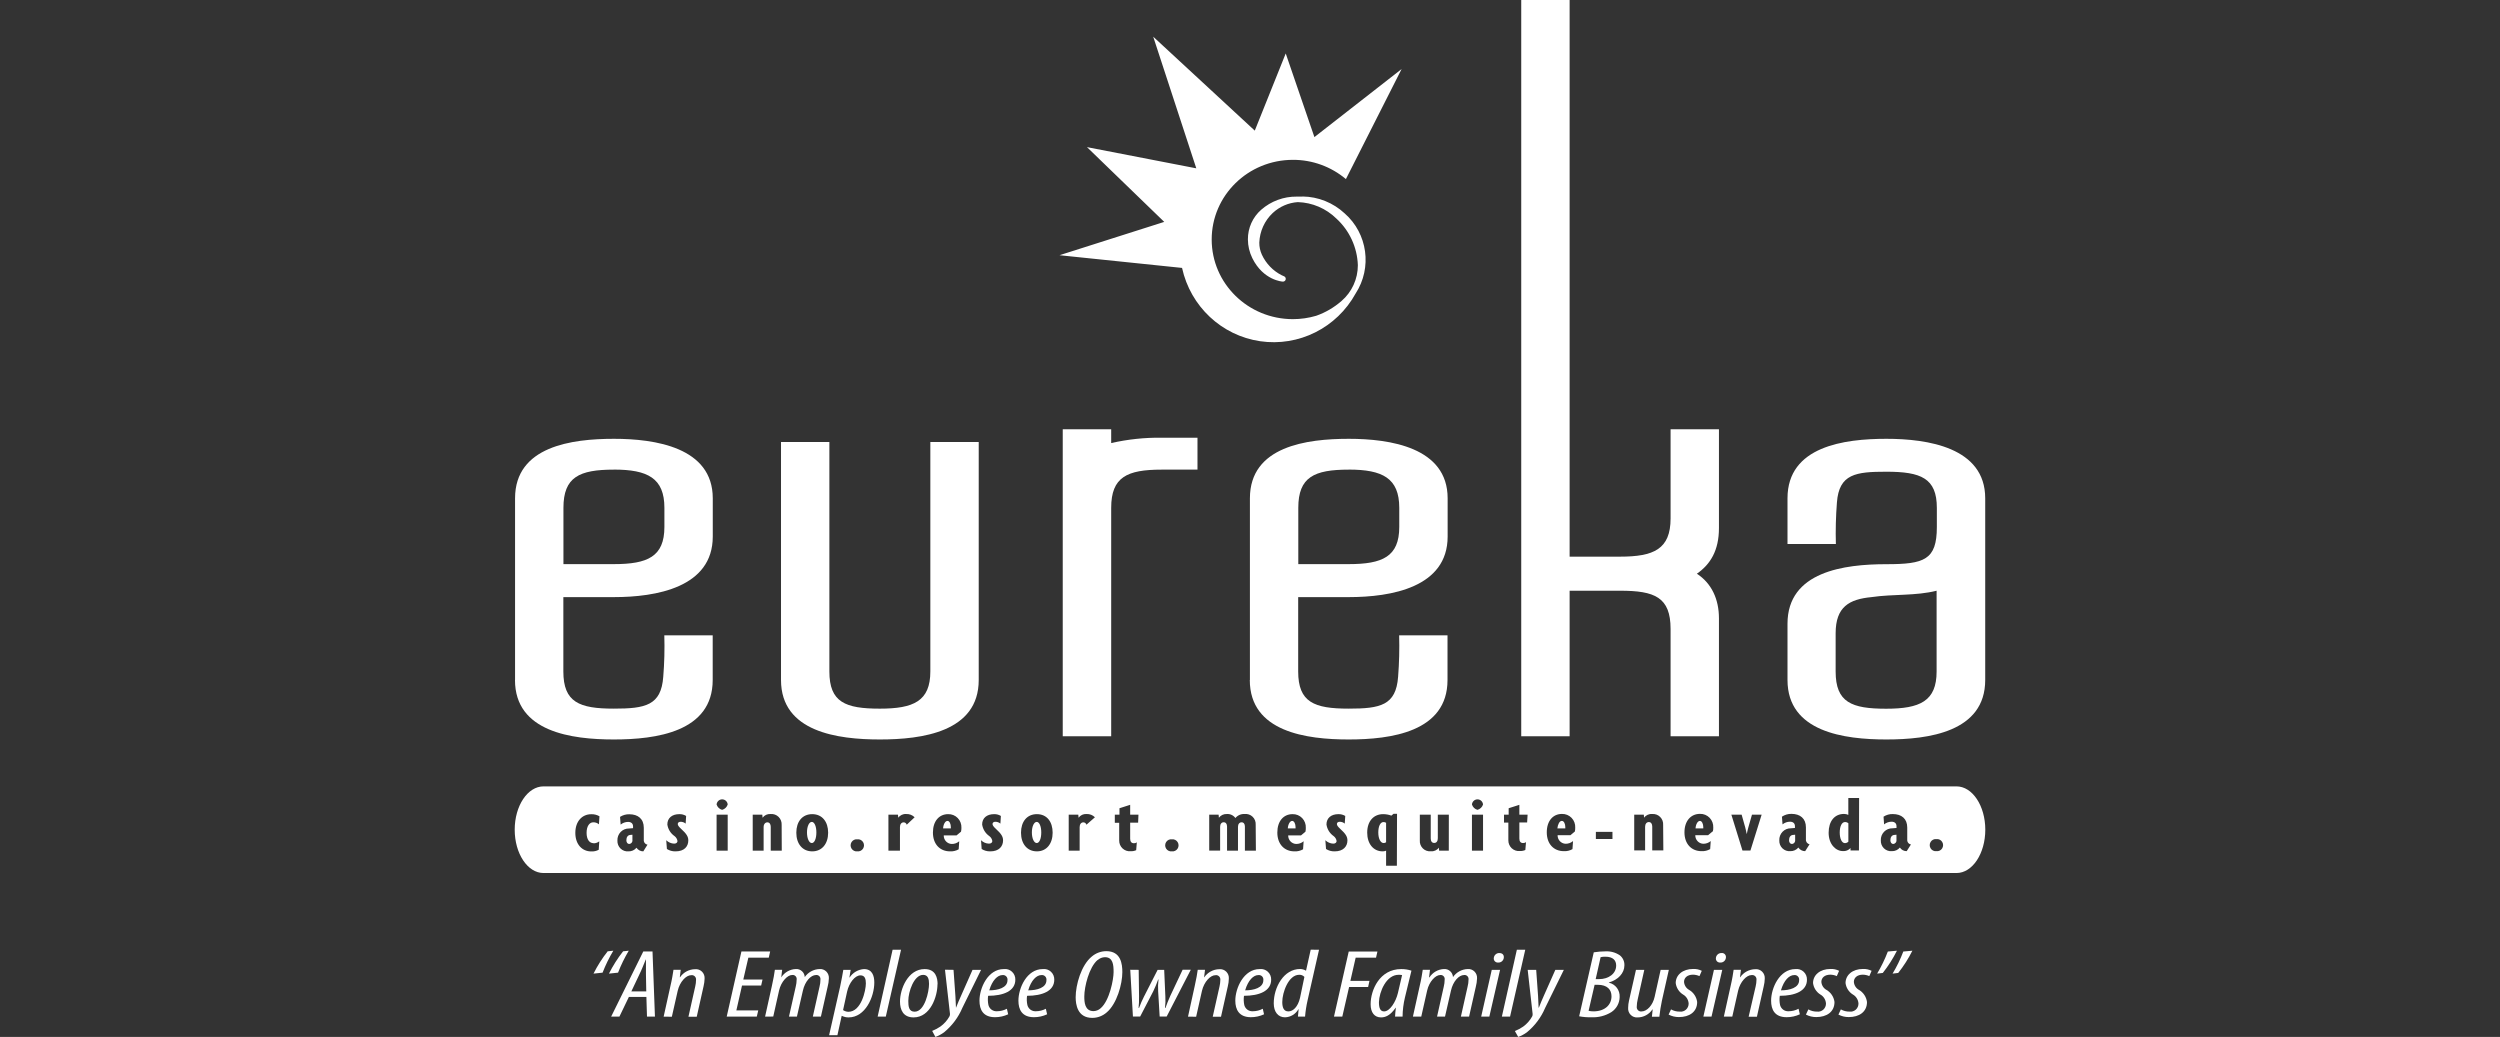 <svg width="176" height="73" viewBox="0 0 176 73" fill="none" xmlns="http://www.w3.org/2000/svg">
<rect x="0" y="0" width="176" height="73" fill="#333333" stroke="none"/>
<path d="M57.151 57.862C56.963 57.862 56.812 58.17 56.812 58.603C56.812 59.036 56.963 59.35 57.151 59.35C57.338 59.35 57.473 59.042 57.473 58.603C57.473 58.165 57.333 57.862 57.151 57.862Z" fill="white"/>
<path d="M66.706 57.791C66.544 57.791 66.412 58.029 66.393 58.32H66.939C66.942 58.29 66.942 58.26 66.939 58.23C66.939 58.003 66.847 57.791 66.701 57.791" fill="white"/>
<path d="M97.032 58.609C97.032 59.05 97.192 59.35 97.408 59.35C97.47 59.352 97.531 59.332 97.581 59.294V57.924C97.526 57.89 97.463 57.872 97.399 57.873C97.172 57.873 97.032 58.17 97.032 58.609Z" fill="white"/>
<path d="M72.986 57.862C72.798 57.862 72.644 58.17 72.644 58.603C72.644 59.036 72.798 59.35 72.986 59.35C73.173 59.35 73.305 59.042 73.305 58.603C73.305 58.165 73.165 57.862 72.986 57.862Z" fill="white"/>
<path d="M125.949 59.16C125.949 59.305 126.036 59.415 126.143 59.415C126.212 59.413 126.278 59.38 126.322 59.327C126.367 59.273 126.387 59.202 126.378 59.132V58.764L126.21 58.781C126.056 58.798 125.949 58.931 125.949 59.155" fill="white"/>
<path d="M90.974 57.791C90.812 57.791 90.68 58.029 90.661 58.32H91.207C91.211 58.29 91.211 58.26 91.207 58.23C91.207 58.003 91.112 57.791 90.966 57.791" fill="white"/>
<path d="M109.952 57.791C109.789 57.791 109.672 58.029 109.638 58.32H110.198C110.202 58.29 110.202 58.26 110.198 58.23C110.198 58.003 110.103 57.791 109.957 57.791" fill="white"/>
<path d="M119.679 57.791C119.516 57.791 119.384 58.029 119.365 58.32H119.911C119.915 58.29 119.915 58.26 119.911 58.23C119.911 58.003 119.816 57.791 119.67 57.791" fill="white"/>
<path d="M133.083 59.16C133.083 59.305 133.169 59.415 133.276 59.415C133.346 59.413 133.411 59.38 133.456 59.327C133.501 59.273 133.521 59.202 133.511 59.132V58.764L133.343 58.781C133.189 58.798 133.083 58.931 133.083 59.155" fill="white"/>
<path d="M44.096 59.16C44.096 59.305 44.183 59.415 44.29 59.415C44.359 59.413 44.424 59.38 44.469 59.326C44.513 59.272 44.533 59.202 44.522 59.132V58.764L44.357 58.781C44.203 58.798 44.096 58.931 44.096 59.155" fill="white"/>
<path d="M129.517 58.609C129.517 59.042 129.663 59.356 129.884 59.356C129.975 59.355 130.061 59.318 130.125 59.254V57.958C130.058 57.9 129.972 57.869 129.884 57.873C129.663 57.873 129.517 58.176 129.517 58.609Z" fill="white"/>
<path d="M136.323 59.922C136.161 59.941 136.003 59.864 135.917 59.725C135.83 59.586 135.83 59.409 135.917 59.27C136.003 59.13 136.161 59.054 136.323 59.073C136.485 59.054 136.643 59.13 136.729 59.27C136.816 59.409 136.816 59.586 136.729 59.725C136.643 59.864 136.485 59.941 136.323 59.922ZM134.231 59.922C134.039 59.925 133.858 59.829 133.752 59.667C133.614 59.834 133.407 59.928 133.192 59.922C132.984 59.941 132.779 59.868 132.629 59.722C132.479 59.576 132.399 59.371 132.41 59.16C132.4 58.935 132.483 58.716 132.639 58.555C132.796 58.394 133.011 58.306 133.234 58.312L133.514 58.289V58.167C133.514 57.966 133.388 57.848 133.161 57.848C132.971 57.849 132.788 57.916 132.64 58.037L132.601 57.494C132.795 57.367 133.023 57.303 133.253 57.31C133.87 57.31 134.27 57.638 134.27 58.261V59.109C134.255 59.274 134.369 59.423 134.531 59.449L134.231 59.922ZM130.87 59.873H130.276V59.701C130.14 59.855 129.94 59.935 129.736 59.916C129.243 59.916 128.736 59.443 128.736 58.626C128.736 57.808 129.156 57.301 129.817 57.301C129.922 57.3 130.027 57.322 130.122 57.367V56.181H130.881L130.87 59.873ZM127.084 59.922C126.891 59.925 126.71 59.829 126.605 59.667C126.466 59.833 126.26 59.927 126.045 59.922C125.837 59.941 125.631 59.868 125.481 59.722C125.331 59.576 125.252 59.371 125.263 59.16C125.253 58.936 125.336 58.717 125.491 58.556C125.647 58.395 125.861 58.307 126.084 58.312L126.364 58.289V58.167C126.364 57.966 126.238 57.848 126.011 57.848C125.821 57.849 125.637 57.916 125.49 58.037L125.448 57.494C125.647 57.36 125.881 57.291 126.12 57.296C126.733 57.296 127.137 57.624 127.137 58.247V59.095C127.121 59.259 127.234 59.407 127.394 59.435L127.084 59.922ZM123.23 59.879H122.67L121.888 57.352H122.611L122.863 58.247C122.897 58.385 122.939 58.552 122.964 58.699H122.978C123.006 58.547 123.041 58.395 123.084 58.247L123.339 57.352H124.02L123.23 59.879ZM120.564 58.535L120.25 58.798H119.348C119.34 59.12 119.59 59.389 119.908 59.401C120.101 59.404 120.288 59.337 120.435 59.211L120.396 59.777C120.211 59.883 120 59.933 119.788 59.922C119.074 59.922 118.586 59.409 118.586 58.597C118.586 57.785 119.043 57.296 119.679 57.296C119.933 57.288 120.179 57.389 120.356 57.572C120.534 57.756 120.627 58.007 120.614 58.264C120.617 58.353 120.607 58.443 120.586 58.529L120.564 58.535ZM117.099 59.868H116.318V58.19C116.318 57.998 116.231 57.873 116.077 57.873C115.923 57.873 115.816 58.003 115.816 58.207V59.868H115.049V57.352H115.724L115.744 57.568C115.873 57.388 116.085 57.289 116.304 57.307C116.514 57.286 116.722 57.361 116.872 57.51C117.023 57.659 117.101 57.867 117.085 58.08L117.099 59.868ZM113.517 59.064H112.349V58.563H113.517V59.064ZM110.873 58.535L110.56 58.798H109.655C109.647 59.12 109.897 59.389 110.215 59.401C110.408 59.404 110.595 59.337 110.742 59.211L110.702 59.777C110.518 59.884 110.307 59.934 110.095 59.922C109.38 59.922 108.893 59.409 108.893 58.597C108.893 57.785 109.333 57.301 109.96 57.301C110.215 57.293 110.461 57.393 110.639 57.577C110.817 57.761 110.91 58.012 110.896 58.269C110.898 58.358 110.889 58.448 110.87 58.535H110.873ZM107.51 57.901H106.963V59.033C106.963 59.237 107.05 59.35 107.224 59.35C107.298 59.354 107.371 59.332 107.431 59.288L107.384 59.84C107.259 59.894 107.124 59.919 106.989 59.913C106.78 59.931 106.574 59.858 106.421 59.714C106.269 59.569 106.184 59.366 106.188 59.155V57.913H105.882V57.352H106.21V56.9L106.963 56.659V57.352H107.543L107.51 57.901ZM104.012 57.013C103.828 56.962 103.682 56.82 103.625 56.637C103.642 56.431 103.812 56.274 104.016 56.274C104.219 56.274 104.389 56.431 104.406 56.637C104.348 56.822 104.199 56.965 104.012 57.013ZM104.406 59.888H103.625V57.352H104.406V59.888ZM101.995 59.888H101.314L101.295 59.675C101.165 59.854 100.953 59.95 100.735 59.93C100.525 59.951 100.317 59.877 100.167 59.728C100.017 59.578 99.939 59.37 99.956 59.158V57.352H100.724V59.028C100.724 59.22 100.81 59.344 100.97 59.344C101.13 59.344 101.222 59.217 101.222 59.011V57.352H101.998L101.995 59.888ZM98.34 60.949H97.581V59.888C97.505 59.92 97.423 59.936 97.34 59.936C96.679 59.936 96.251 59.392 96.251 58.617C96.251 57.8 96.713 57.316 97.371 57.316C97.57 57.316 97.767 57.351 97.954 57.42L98.105 57.293H98.351L98.34 60.949ZM93.946 59.936C93.736 59.94 93.529 59.882 93.352 59.769L93.305 59.152C93.455 59.3 93.655 59.386 93.865 59.392C94.024 59.392 94.097 59.302 94.097 59.209C94.076 59.068 93.999 58.941 93.884 58.858C93.612 58.669 93.43 58.373 93.383 58.043C93.383 57.593 93.711 57.316 94.223 57.316C94.392 57.311 94.56 57.355 94.705 57.443L94.671 57.983C94.57 57.895 94.439 57.848 94.304 57.853C94.198 57.853 94.117 57.916 94.117 58.006C94.117 58.097 94.17 58.184 94.358 58.357C94.719 58.685 94.859 58.892 94.859 59.163C94.859 59.59 94.565 59.936 93.963 59.936H93.946ZM91.907 58.549L91.591 58.812H90.689C90.681 59.134 90.93 59.403 91.249 59.415C91.441 59.418 91.628 59.351 91.775 59.225L91.736 59.791C91.551 59.897 91.34 59.947 91.128 59.936C90.414 59.936 89.924 59.424 89.924 58.611C89.924 57.8 90.367 57.316 90.994 57.316C91.248 57.308 91.494 57.408 91.672 57.592C91.849 57.776 91.943 58.027 91.929 58.283C91.931 58.373 91.923 58.462 91.904 58.549H91.907ZM88.415 59.888H87.641V58.19C87.641 57.998 87.549 57.89 87.406 57.89C87.263 57.89 87.154 58.009 87.154 58.207V59.885H86.384V58.187C86.384 57.995 86.292 57.887 86.146 57.887C86 57.887 85.897 58.006 85.897 58.204V59.882H85.129V57.352H85.79L85.81 57.568C85.943 57.393 86.152 57.296 86.37 57.307C86.606 57.291 86.833 57.397 86.972 57.59C87.13 57.396 87.371 57.291 87.619 57.307C87.827 57.283 88.034 57.354 88.185 57.5C88.336 57.646 88.415 57.852 88.4 58.063L88.415 59.888ZM82.499 59.936C82.338 59.955 82.18 59.878 82.093 59.739C82.006 59.6 82.006 59.423 82.093 59.284C82.18 59.145 82.338 59.068 82.499 59.087C82.661 59.068 82.819 59.145 82.906 59.284C82.993 59.423 82.993 59.6 82.906 59.739C82.819 59.878 82.661 59.955 82.499 59.936ZM80.124 57.916H79.564V59.047C79.564 59.251 79.654 59.364 79.828 59.364C79.901 59.369 79.973 59.347 80.032 59.302L79.987 59.854C79.863 59.908 79.728 59.933 79.592 59.927C79.384 59.945 79.178 59.873 79.025 59.728C78.872 59.583 78.787 59.38 78.791 59.169V57.927H78.483V57.352H78.811V56.9L79.564 56.659V57.352H80.147L80.124 57.916ZM76.484 58.06C76.458 57.961 76.369 57.892 76.268 57.893C76.114 57.893 76.007 58.023 76.007 58.227V59.888H75.237V57.352H75.912L75.932 57.568C76.062 57.389 76.273 57.291 76.492 57.307C76.712 57.296 76.927 57.379 77.083 57.536L76.484 58.06ZM72.999 59.936C72.311 59.936 71.879 59.404 71.879 58.623C71.879 57.842 72.299 57.316 72.999 57.316C73.7 57.316 74.106 57.85 74.106 58.623C74.106 59.395 73.68 59.936 72.999 59.936ZM69.706 59.936C69.495 59.941 69.287 59.883 69.109 59.769L69.065 59.152C69.214 59.301 69.414 59.388 69.625 59.392C69.784 59.392 69.86 59.302 69.86 59.209C69.838 59.067 69.76 58.941 69.644 58.858C69.373 58.668 69.191 58.373 69.143 58.043C69.143 57.593 69.471 57.316 69.983 57.316C70.152 57.31 70.318 57.354 70.462 57.443L70.428 57.983C70.327 57.895 70.196 57.848 70.062 57.853C69.955 57.853 69.874 57.916 69.874 58.006C69.874 58.097 69.93 58.184 70.115 58.357C70.476 58.685 70.616 58.892 70.616 59.163C70.616 59.59 70.322 59.936 69.723 59.936H69.706ZM67.656 58.549L67.342 58.812H66.44C66.431 59.135 66.681 59.404 67.001 59.415C67.194 59.419 67.382 59.351 67.53 59.225L67.491 59.791C67.306 59.897 67.095 59.947 66.883 59.936C66.166 59.936 65.678 59.424 65.678 58.611C65.678 57.8 66.121 57.316 66.748 57.316C67.003 57.308 67.248 57.408 67.426 57.592C67.604 57.776 67.697 58.027 67.684 58.283C67.685 58.373 67.675 58.462 67.656 58.549ZM63.833 58.06C63.807 57.961 63.718 57.892 63.617 57.893C63.463 57.893 63.357 58.023 63.357 58.227V59.888H62.545V57.352H63.217L63.239 57.568C63.368 57.388 63.58 57.289 63.799 57.307C64.019 57.296 64.234 57.379 64.39 57.536L63.833 58.06ZM60.354 59.936C60.193 59.955 60.035 59.878 59.948 59.739C59.861 59.6 59.861 59.423 59.948 59.284C60.035 59.145 60.193 59.068 60.354 59.087C60.516 59.068 60.674 59.145 60.761 59.284C60.848 59.423 60.848 59.6 60.761 59.739C60.674 59.878 60.516 59.955 60.354 59.936ZM57.181 59.936C56.492 59.936 56.061 59.404 56.061 58.623C56.061 57.842 56.481 57.316 57.181 57.316C57.881 57.316 58.301 57.85 58.301 58.623C58.301 59.395 57.873 59.936 57.181 59.936ZM55.036 59.888H54.26V58.21C54.26 58.017 54.173 57.893 54.022 57.893C53.871 57.893 53.759 58.023 53.759 58.227V59.888H52.991V57.352H53.666L53.686 57.568C53.816 57.389 54.028 57.291 54.246 57.307C54.456 57.288 54.663 57.362 54.814 57.511C54.964 57.659 55.042 57.867 55.028 58.08L55.036 59.888ZM50.835 57.013C50.651 56.962 50.505 56.82 50.448 56.637C50.466 56.431 50.635 56.274 50.839 56.274C51.043 56.274 51.213 56.431 51.23 56.637C51.171 56.822 51.022 56.965 50.835 57.013ZM51.23 59.888H50.448V57.352H51.23V59.888ZM47.544 59.936C47.334 59.94 47.128 59.882 46.95 59.769L46.903 59.152C47.053 59.3 47.253 59.386 47.463 59.392C47.623 59.392 47.695 59.302 47.695 59.209C47.674 59.068 47.597 58.941 47.483 58.858C47.21 58.669 47.028 58.373 46.981 58.043C46.981 57.593 47.309 57.316 47.821 57.316C47.991 57.31 48.158 57.354 48.303 57.443L48.27 57.983C48.168 57.895 48.037 57.848 47.903 57.853C47.796 57.853 47.715 57.916 47.715 58.006C47.715 58.097 47.768 58.184 47.956 58.357C48.317 58.685 48.457 58.892 48.457 59.163C48.457 59.59 48.177 59.936 47.561 59.936H47.544ZM45.289 59.936C45.097 59.937 44.917 59.842 44.808 59.681C44.67 59.849 44.463 59.943 44.248 59.936C44.04 59.955 43.835 59.882 43.684 59.736C43.535 59.59 43.455 59.385 43.466 59.175C43.456 58.95 43.539 58.731 43.694 58.57C43.85 58.409 44.064 58.321 44.287 58.326L44.567 58.303V58.181C44.567 57.981 44.441 57.862 44.214 57.862C44.024 57.864 43.841 57.931 43.693 58.051L43.651 57.508C43.847 57.382 44.075 57.318 44.306 57.324C44.92 57.324 45.323 57.652 45.323 58.275V59.124C45.308 59.288 45.422 59.437 45.584 59.463L45.289 59.936ZM41.789 59.37C41.934 59.369 42.074 59.32 42.189 59.231L42.15 59.825C41.988 59.911 41.806 59.951 41.623 59.941C40.988 59.941 40.503 59.452 40.503 58.634C40.503 57.816 40.985 57.321 41.623 57.321C41.826 57.314 42.027 57.364 42.203 57.466L42.164 58.032C42.054 57.937 41.913 57.887 41.769 57.89C41.489 57.89 41.296 58.173 41.296 58.631C41.296 59.09 41.489 59.361 41.789 59.361V59.37ZM137.782 55.361H38.265C37.145 55.361 36.235 56.727 36.235 58.411C36.235 60.094 37.142 61.461 38.265 61.461H137.737C138.858 61.461 139.765 60.094 139.765 58.411C139.765 56.727 138.858 55.361 137.737 55.361H137.782Z" fill="white"/>
<path d="M43.22 33.062C40.778 33.062 39.666 33.585 39.666 35.753V39.714H43.22C45.589 39.714 46.774 39.19 46.774 37.097V35.75C46.774 33.656 45.589 33.059 43.22 33.059M36.26 47.868V35.079C36.26 31.415 40.26 30.892 43.22 30.892C46.107 30.892 50.179 31.489 50.179 35.079V37.773C50.179 41.363 46.18 42.037 43.22 42.037H39.66V47.271C39.66 49.441 40.78 49.888 43.214 49.888C45.435 49.888 46.547 49.665 46.693 47.645C46.772 46.675 46.797 45.701 46.768 44.728H50.174V47.871C50.174 51.535 46.175 52.059 43.214 52.059C40.254 52.059 36.255 51.535 36.255 47.871" fill="white"/>
<path d="M54.983 47.871V31.115H58.388V47.271C58.388 49.441 59.509 49.889 61.942 49.889C64.312 49.889 65.496 49.365 65.496 47.271V31.115H68.902V47.871C68.902 51.535 64.903 52.059 61.942 52.059C58.982 52.059 54.983 51.535 54.983 47.871Z" fill="white"/>
<path d="M78.228 35.753V51.835H74.817V30.218H78.228V31.192C79.394 30.926 80.587 30.799 81.782 30.815H84.303V33.062H81.782C79.34 33.062 78.228 33.585 78.228 35.753Z" fill="white"/>
<path d="M94.954 33.062C92.512 33.062 91.4 33.585 91.4 35.753V39.714H94.954C97.323 39.714 98.508 39.19 98.508 37.097V35.75C98.508 33.656 97.323 33.059 94.954 33.059M87.994 47.868V35.079C87.994 31.415 91.994 30.892 94.954 30.892C97.842 30.892 101.914 31.489 101.914 35.079V37.773C101.914 41.363 97.917 42.037 94.954 42.037H91.392V47.271C91.392 49.441 92.512 49.888 94.946 49.888C97.167 49.888 98.278 49.665 98.427 47.645C98.503 46.674 98.527 45.701 98.5 44.728H101.905V47.871C101.905 51.535 97.909 52.059 94.946 52.059C91.983 52.059 87.986 51.535 87.986 47.871" fill="white"/>
<path d="M117.609 44.281C117.609 42.037 116.489 41.587 114.055 41.587H110.501V51.835H107.095V0H110.501V39.188H114.055C116.424 39.188 117.609 38.664 117.609 36.497V30.218H121.014V37.173C121.014 38.743 120.424 39.719 119.46 40.39C120.496 41.063 121.014 42.184 121.014 43.531V51.835H117.609V44.281Z" fill="white"/>
<path d="M131.75 42.037C130.195 42.187 129.229 42.71 129.229 44.583V47.277C129.229 49.447 130.349 49.894 132.783 49.894C135.152 49.894 136.337 49.371 136.337 47.277V41.587C134.855 41.96 133.301 41.81 131.747 42.037M125.84 47.871V43.91C125.84 40.232 129.839 39.719 132.8 39.719C135.466 39.719 136.354 39.42 136.354 37.102V35.755C136.354 33.662 135.234 33.209 132.8 33.209C130.652 33.209 129.467 33.359 129.319 35.379C129.243 36.349 129.218 37.323 129.246 38.296H125.84V35.079C125.84 31.415 129.839 30.892 132.8 30.892C135.687 30.892 139.759 31.489 139.759 35.079V47.871C139.759 51.535 135.76 52.059 132.8 52.059C129.839 52.059 125.84 51.535 125.84 47.871Z" fill="white"/>
<path d="M91.686 13.841C91.574 13.841 91.464 13.841 91.352 13.841H91.288C90.371 13.831 89.481 14.161 88.787 14.767C88.189 15.291 87.847 16.052 87.852 16.852C87.853 17.31 87.96 17.761 88.162 18.171C88.935 19.744 90.288 19.829 90.319 19.826C90.414 19.828 90.497 19.761 90.514 19.666C90.532 19.572 90.479 19.479 90.389 19.447C90.336 19.428 90.285 19.405 90.235 19.379C89.62 19.068 89.126 18.557 88.835 17.927C88.713 17.661 88.652 17.371 88.655 17.078C88.686 16.286 89.025 15.537 89.599 14.996C90.083 14.544 90.706 14.273 91.364 14.229C92.381 14.258 93.35 14.671 94.08 15.386C95.003 16.229 95.549 17.413 95.593 18.669C95.594 19.639 95.173 20.561 94.442 21.19C93.918 21.648 93.314 22.001 92.66 22.231C92.128 22.388 91.576 22.468 91.022 22.468C87.863 22.468 85.303 19.959 85.303 16.86C85.303 13.762 87.863 11.253 91.022 11.253C92.384 11.248 93.705 11.728 94.752 12.608L98.673 4.861L92.534 9.651L90.515 3.763L88.336 9.196L81.186 2.583L84.219 11.85L76.523 10.358L81.962 15.621L74.588 17.967L83.216 18.861C83.809 21.568 85.998 23.623 88.714 24.022C91.429 24.421 94.107 23.082 95.439 20.658C96.612 18.849 96.282 16.442 94.666 15.024C93.855 14.269 92.796 13.845 91.694 13.833" fill="white"/>
<path d="M42.87 68.543C43.149 67.987 43.483 67.46 43.867 66.972L44.265 66.93C43.971 67.422 43.718 67.939 43.511 68.475L42.87 68.543ZM41.783 68.543C42.061 67.986 42.395 67.46 42.78 66.972L43.178 66.93C42.883 67.422 42.63 67.939 42.422 68.475L41.783 68.543Z" fill="white"/>
<path d="M45.497 69.794L45.475 68.605C45.475 68.286 45.475 67.898 45.475 67.55H45.461C45.315 67.903 45.161 68.305 45.007 68.611L44.447 69.794H45.497ZM44.273 70.184L43.606 71.571H43.024L45.287 66.984H45.937L46.108 71.571H45.548L45.506 70.184H44.273Z" fill="white"/>
<path d="M46.721 71.571L47.2 69.406C47.315 68.931 47.371 68.543 47.413 68.274H47.922L47.858 68.798H47.875C48.115 68.448 48.507 68.238 48.928 68.232C49.11 68.212 49.29 68.276 49.421 68.405C49.551 68.534 49.618 68.716 49.603 68.899C49.598 69.081 49.573 69.261 49.53 69.437L49.051 71.579H48.466L48.945 69.443C48.981 69.294 49 69.141 49.001 68.987C49.012 68.894 48.98 68.801 48.913 68.735C48.847 68.669 48.754 68.639 48.662 68.653C48.295 68.653 47.858 69.123 47.712 69.748L47.298 71.579L46.721 71.571Z" fill="white"/>
<path d="M53.586 69.381H52.238L51.84 71.13H53.381L53.278 71.571H51.16L52.196 66.984H54.219L54.121 67.42H52.684L52.328 68.959H53.681L53.586 69.381Z" fill="white"/>
<path d="M53.862 71.571L54.341 69.406C54.453 68.931 54.512 68.543 54.551 68.274H55.064L55 68.806C55.226 68.455 55.607 68.236 56.022 68.22C56.181 68.209 56.337 68.262 56.457 68.369C56.576 68.475 56.647 68.626 56.655 68.786C56.894 68.443 57.279 68.234 57.694 68.22C57.872 68.206 58.047 68.27 58.174 68.397C58.3 68.524 58.365 68.7 58.353 68.88C58.346 69.082 58.316 69.284 58.263 69.48L57.792 71.568H57.224L57.694 69.465C57.737 69.301 57.759 69.132 57.759 68.962C57.771 68.874 57.742 68.785 57.68 68.722C57.617 68.659 57.529 68.629 57.442 68.642C57.087 68.642 56.672 69.083 56.526 69.731L56.103 71.571H55.543L56.019 69.463C56.06 69.301 56.082 69.135 56.084 68.967C56.099 68.878 56.071 68.787 56.008 68.722C55.946 68.657 55.856 68.626 55.767 68.639C55.434 68.639 54.989 69.109 54.848 69.729L54.437 71.565L53.862 71.571Z" fill="white"/>
<path d="M59.352 71.11C59.462 71.185 59.591 71.227 59.724 71.231C60.635 71.231 60.957 69.72 60.957 69.231C60.957 68.911 60.884 68.665 60.576 68.665C60.187 68.665 59.772 69.197 59.635 69.814L59.352 71.11ZM58.369 72.878L59.148 69.443C59.254 68.97 59.318 68.557 59.369 68.277H59.887L59.797 68.814H59.814C60.041 68.467 60.417 68.248 60.828 68.223C61.388 68.223 61.551 68.673 61.551 69.163C61.551 70.184 60.918 71.625 59.741 71.625C59.578 71.627 59.417 71.59 59.271 71.517H59.254L58.954 72.878H58.369Z" fill="white"/>
<path d="M61.786 71.571L62.839 66.862H63.433L62.36 71.571H61.786Z" fill="white"/>
<path d="M63.945 70.462C63.945 70.838 63.976 71.223 64.39 71.223C65.105 71.223 65.404 69.808 65.404 69.264C65.404 68.925 65.332 68.631 64.99 68.631C64.343 68.631 63.945 69.816 63.945 70.462ZM65.998 69.298C65.998 70.128 65.511 71.625 64.318 71.625C63.587 71.625 63.36 71.095 63.36 70.51C63.36 69.624 63.92 68.223 65.096 68.223C65.883 68.223 66.007 68.857 66.007 69.298" fill="white"/>
<path d="M67.129 68.277L67.261 70.122C67.275 70.422 67.284 70.612 67.3 70.94H67.306C67.412 70.657 67.525 70.402 67.656 70.108L68.466 68.277H69.068L67.751 70.951C67.467 71.623 67.025 72.214 66.463 72.674C66.276 72.812 66.07 72.922 65.852 73L65.625 72.576C65.832 72.495 66.028 72.39 66.211 72.264C66.472 72.076 66.688 71.831 66.844 71.548C66.874 71.492 66.885 71.428 66.877 71.364L66.527 68.268L67.129 68.277Z" fill="white"/>
<path d="M70.577 68.645C70.23 68.645 69.855 69.007 69.644 69.72C70.269 69.72 70.927 69.536 70.927 69.007C70.941 68.909 70.909 68.81 70.84 68.739C70.772 68.668 70.675 68.633 70.577 68.645ZM70.975 71.407C70.685 71.542 70.37 71.611 70.051 71.611C69.21 71.611 68.955 71.081 68.955 70.447C68.955 69.556 69.546 68.223 70.667 68.223C70.877 68.196 71.088 68.264 71.244 68.409C71.401 68.553 71.487 68.759 71.479 68.973C71.479 69.768 70.639 70.105 69.563 70.105C69.532 70.325 69.541 70.548 69.588 70.764C69.661 71.033 69.913 71.212 70.188 71.192C70.431 71.191 70.67 71.131 70.885 71.016L70.975 71.407Z" fill="white"/>
<path d="M73.319 68.645C72.969 68.645 72.596 69.007 72.386 69.72C73.011 69.72 73.669 69.536 73.669 69.007C73.683 68.909 73.651 68.81 73.582 68.739C73.514 68.668 73.416 68.633 73.319 68.645ZM73.717 71.407C73.427 71.542 73.112 71.611 72.793 71.611C71.952 71.611 71.697 71.081 71.697 70.447C71.697 69.556 72.288 68.223 73.409 68.223C73.619 68.196 73.83 68.264 73.986 68.409C74.143 68.553 74.228 68.759 74.221 68.973C74.221 69.768 73.381 70.105 72.305 70.105C72.273 70.325 72.281 70.548 72.33 70.764C72.403 71.033 72.654 71.212 72.93 71.192C73.173 71.191 73.412 71.131 73.627 71.016L73.717 71.407Z" fill="white"/>
<path d="M77.276 67.578C76.669 68.088 76.335 69.469 76.335 70.15C76.335 70.538 76.36 71.183 76.985 71.183C77.168 71.178 77.344 71.108 77.481 70.985C78.114 70.448 78.397 68.945 78.397 68.438C78.397 67.932 78.358 67.386 77.789 67.386C77.6 67.389 77.418 67.462 77.276 67.589M79.013 68.438C79.013 69.287 78.624 70.671 77.918 71.268C77.636 71.52 77.272 71.659 76.895 71.659C75.842 71.659 75.727 70.697 75.727 70.207C75.727 69.33 76.117 67.943 76.865 67.338C77.149 67.097 77.508 66.964 77.879 66.961C78.918 66.961 79.013 67.867 79.013 68.444" fill="white"/>
<path d="M80.164 68.277L80.189 70.128C80.189 70.481 80.189 70.694 80.155 70.96H80.189C80.289 70.685 80.406 70.416 80.539 70.156L81.497 68.277H81.959L82.041 70.142C82.058 70.415 82.049 70.688 82.015 70.96H82.049C82.136 70.713 82.234 70.456 82.388 70.111L83.256 68.271H83.831L82.133 71.565H81.64L81.534 69.782C81.517 69.508 81.526 69.232 81.559 68.959H81.534C81.434 69.239 81.32 69.514 81.192 69.782L80.267 71.565H79.758L79.57 68.271L80.164 68.277Z" fill="white"/>
<path d="M83.636 71.571L84.11 69.406C84.222 68.931 84.281 68.543 84.32 68.274H84.833L84.768 68.798H84.782C85.024 68.448 85.417 68.238 85.838 68.232C86.019 68.213 86.199 68.277 86.329 68.406C86.459 68.535 86.526 68.716 86.51 68.899C86.507 69.081 86.482 69.261 86.438 69.437L85.959 71.579H85.376L85.855 69.443C85.89 69.293 85.909 69.141 85.911 68.987C85.922 68.894 85.889 68.8 85.822 68.735C85.755 68.67 85.662 68.639 85.569 68.653C85.205 68.653 84.768 69.123 84.62 69.748L84.208 71.579L83.636 71.571Z" fill="white"/>
<path d="M88.591 68.645C88.241 68.645 87.868 69.007 87.658 69.72C88.283 69.72 88.939 69.536 88.939 69.007C88.953 68.909 88.922 68.81 88.854 68.739C88.786 68.668 88.689 68.633 88.591 68.645ZM88.989 71.407C88.698 71.542 88.382 71.612 88.062 71.611C87.235 71.611 86.966 71.081 86.966 70.447C86.966 69.556 87.56 68.223 88.681 68.223C88.891 68.197 89.101 68.266 89.257 68.41C89.412 68.554 89.498 68.76 89.49 68.973C89.49 69.768 88.65 70.105 87.577 70.105C87.545 70.324 87.553 70.548 87.6 70.764C87.674 71.034 87.926 71.213 88.202 71.192C88.445 71.191 88.684 71.131 88.899 71.016L88.989 71.407Z" fill="white"/>
<path d="M91.829 68.775C91.736 68.672 91.602 68.617 91.465 68.625C90.708 68.625 90.272 69.87 90.272 70.544C90.272 70.932 90.378 71.203 90.7 71.203C91.022 71.203 91.367 70.903 91.521 70.252L91.829 68.775ZM92.86 66.862L92.056 70.414C91.968 70.795 91.908 71.181 91.876 71.571H91.375L91.423 71.053H91.406C91.211 71.395 90.855 71.609 90.465 71.619C89.972 71.619 89.672 71.232 89.672 70.635C89.672 69.502 90.378 68.218 91.529 68.218C91.676 68.219 91.82 68.261 91.944 68.339L92.274 66.857L92.86 66.862Z" fill="white"/>
<path d="M94.951 66.987H96.971L96.873 67.42H95.439L95.066 69.055H96.411L96.316 69.483H94.977L94.498 71.571H93.912L94.951 66.987Z" fill="white"/>
<path d="M98.707 68.645C98.627 68.63 98.545 68.624 98.464 68.625C97.587 68.625 97.1 69.828 97.077 70.549C97.077 70.965 97.167 71.203 97.441 71.203C97.839 71.203 98.262 70.549 98.416 69.898L98.707 68.645ZM98.212 71.571C98.212 71.387 98.245 71.203 98.27 70.945H98.254C97.864 71.511 97.514 71.625 97.223 71.625C96.769 71.625 96.492 71.291 96.492 70.699C96.492 69.7 97.125 68.223 98.643 68.223C98.888 68.22 99.132 68.258 99.366 68.334L98.909 70.218C98.802 70.661 98.746 71.115 98.741 71.571H98.212Z" fill="white"/>
<path d="M99.469 71.571L99.948 69.406C100.063 68.931 100.119 68.543 100.161 68.274H100.671L100.606 68.806H100.634C100.86 68.454 101.242 68.236 101.657 68.22C101.815 68.209 101.971 68.263 102.09 68.37C102.209 68.476 102.281 68.626 102.29 68.786C102.528 68.443 102.912 68.234 103.326 68.22C103.504 68.206 103.679 68.27 103.805 68.397C103.932 68.524 103.997 68.7 103.984 68.88C103.977 69.082 103.947 69.284 103.895 69.48L103.424 71.568H102.847L103.318 69.465C103.361 69.301 103.384 69.132 103.385 68.962C103.397 68.874 103.368 68.785 103.306 68.722C103.243 68.659 103.155 68.629 103.068 68.642C102.71 68.642 102.295 69.083 102.15 69.731L101.729 71.568H101.169L101.64 69.465C101.681 69.304 101.702 69.137 101.704 68.97C101.719 68.881 101.691 68.789 101.629 68.725C101.566 68.659 101.476 68.629 101.388 68.642C101.054 68.642 100.609 69.112 100.472 69.731L100.057 71.568L99.469 71.571Z" fill="white"/>
<path d="M105.163 67.442C105.182 67.241 105.352 67.089 105.552 67.094C105.782 67.094 105.885 67.236 105.869 67.414C105.862 67.514 105.815 67.608 105.739 67.673C105.663 67.739 105.565 67.771 105.465 67.762C105.38 67.77 105.297 67.738 105.238 67.676C105.179 67.614 105.151 67.528 105.163 67.442ZM104.275 71.571L105.02 68.277H105.605L104.849 71.571H104.275Z" fill="white"/>
<path d="M105.731 71.571L106.787 66.862H107.378L106.308 71.571H105.731Z" fill="white"/>
<path d="M108.148 68.277L108.28 70.122C108.294 70.422 108.302 70.612 108.319 70.94H108.336C108.44 70.657 108.555 70.402 108.683 70.108L109.496 68.277H110.095L108.781 70.951C108.497 71.623 108.055 72.214 107.493 72.674C107.306 72.812 107.1 72.922 106.882 73L106.647 72.584C106.853 72.503 107.05 72.399 107.232 72.273C107.493 72.084 107.709 71.84 107.865 71.557C107.895 71.5 107.905 71.436 107.896 71.373L107.549 68.277H108.148Z" fill="white"/>
<path d="M112.335 68.931H112.571C113.251 68.931 113.778 68.543 113.778 67.972C113.778 67.612 113.559 67.352 113.016 67.352C112.904 67.349 112.792 67.36 112.683 67.386L112.335 68.931ZM111.837 71.161C111.949 71.187 112.063 71.2 112.178 71.2C112.98 71.2 113.45 70.739 113.45 70.139C113.45 69.664 113.142 69.33 112.487 69.33H112.26L111.837 71.161ZM112.201 67.043C112.479 66.999 112.76 66.976 113.041 66.975C113.396 66.958 113.747 67.057 114.041 67.258C114.252 67.428 114.37 67.689 114.358 67.96C114.358 68.512 113.91 68.987 113.263 69.166V69.18C113.729 69.282 114.052 69.712 114.024 70.193C114.016 70.623 113.796 71.02 113.439 71.254C113.011 71.518 112.514 71.643 112.013 71.614C111.731 71.623 111.45 71.6 111.173 71.546L112.201 67.043Z" fill="white"/>
<path d="M117.486 68.277L116.999 70.447C116.919 70.821 116.859 71.199 116.819 71.579H116.293L116.349 71.061H116.332C116.098 71.413 115.707 71.625 115.287 71.627C115.106 71.642 114.928 71.576 114.8 71.446C114.672 71.317 114.606 71.137 114.621 70.954C114.622 70.778 114.644 70.602 114.685 70.43L115.172 68.28H115.758L115.296 70.348C115.254 70.518 115.231 70.692 115.228 70.866C115.216 70.959 115.248 71.052 115.313 71.118C115.378 71.185 115.47 71.217 115.562 71.206C115.951 71.206 116.357 70.764 116.486 70.179L116.909 68.28L117.486 68.277Z" fill="white"/>
<path d="M117.64 71.061C117.825 71.167 118.035 71.22 118.248 71.217C118.408 71.239 118.57 71.188 118.692 71.08C118.813 70.971 118.882 70.815 118.881 70.651C118.865 70.383 118.715 70.142 118.483 70.012C118.201 69.836 118.012 69.54 117.97 69.208C117.97 68.642 118.458 68.215 119.197 68.215C119.407 68.205 119.617 68.25 119.805 68.345L119.643 68.718C119.5 68.654 119.345 68.619 119.189 68.617C118.783 68.617 118.556 68.84 118.556 69.126C118.574 69.365 118.711 69.578 118.92 69.692C119.227 69.872 119.434 70.186 119.48 70.541C119.48 71.248 118.92 71.602 118.2 71.602C117.946 71.605 117.695 71.544 117.469 71.427L117.64 71.061Z" fill="white"/>
<path d="M120.799 67.442C120.818 67.241 120.988 67.089 121.188 67.094C121.275 67.082 121.363 67.111 121.426 67.174C121.488 67.237 121.517 67.326 121.505 67.414C121.498 67.514 121.451 67.608 121.375 67.673C121.299 67.739 121.201 67.771 121.102 67.762C121.017 67.77 120.933 67.738 120.874 67.676C120.815 67.613 120.788 67.528 120.799 67.442ZM119.917 71.571L120.662 68.277H121.247L120.491 71.571H119.917Z" fill="white"/>
<path d="M121.359 71.571L121.838 69.406C121.95 68.931 122.009 68.543 122.048 68.274H122.561L122.496 68.798H122.51C122.752 68.448 123.145 68.238 123.566 68.232C123.748 68.213 123.927 68.277 124.057 68.406C124.187 68.535 124.254 68.716 124.239 68.899C124.235 69.081 124.21 69.261 124.166 69.437L123.687 71.579H123.104L123.6 69.434C123.635 69.285 123.654 69.132 123.656 68.979C123.667 68.885 123.633 68.792 123.567 68.727C123.5 68.661 123.406 68.631 123.314 68.645C122.95 68.645 122.513 69.115 122.365 69.74L121.953 71.571H121.359Z" fill="white"/>
<path d="M126.311 68.645C125.961 68.645 125.588 69.007 125.378 69.72C126.003 69.72 126.658 69.536 126.658 69.007C126.673 68.909 126.641 68.81 126.573 68.739C126.505 68.668 126.408 68.633 126.311 68.645ZM126.709 71.407C126.418 71.542 126.101 71.612 125.781 71.611C124.941 71.611 124.686 71.081 124.686 70.447C124.686 69.556 125.28 68.223 126.4 68.223C126.61 68.197 126.821 68.266 126.976 68.41C127.132 68.554 127.217 68.76 127.21 68.973C127.21 69.768 126.37 70.105 125.297 70.105C125.265 70.324 125.272 70.548 125.319 70.764C125.393 71.034 125.646 71.213 125.922 71.192C126.165 71.191 126.404 71.131 126.619 71.016L126.709 71.407Z" fill="white"/>
<path d="M127.308 71.061C127.493 71.167 127.703 71.22 127.916 71.217C128.076 71.239 128.238 71.188 128.36 71.08C128.481 70.971 128.55 70.815 128.549 70.651C128.533 70.383 128.383 70.142 128.151 70.012C127.869 69.836 127.68 69.54 127.638 69.208C127.638 68.642 128.126 68.215 128.865 68.215C129.075 68.205 129.285 68.25 129.473 68.345L129.31 68.718C129.168 68.654 129.013 68.619 128.857 68.617C128.451 68.617 128.224 68.84 128.224 69.126C128.242 69.365 128.379 69.578 128.588 69.692C128.896 69.871 129.103 70.185 129.148 70.541C129.148 71.248 128.588 71.602 127.868 71.602C127.614 71.605 127.363 71.544 127.137 71.427L127.308 71.061Z" fill="white"/>
<path d="M129.596 71.061C129.781 71.167 129.991 71.22 130.204 71.217C130.364 71.238 130.526 71.188 130.648 71.08C130.769 70.971 130.838 70.815 130.837 70.651C130.821 70.383 130.671 70.142 130.439 70.012C130.157 69.836 129.968 69.54 129.926 69.208C129.926 68.642 130.414 68.215 131.153 68.215C131.363 68.206 131.572 68.251 131.761 68.345L131.599 68.718C131.456 68.654 131.301 68.619 131.145 68.617C130.739 68.617 130.512 68.84 130.512 69.126C130.53 69.365 130.667 69.578 130.876 69.692C131.183 69.872 131.39 70.185 131.436 70.541C131.436 71.248 130.876 71.602 130.156 71.602C129.902 71.605 129.651 71.544 129.425 71.427L129.596 71.061Z" fill="white"/>
<path d="M134.632 66.93C134.354 67.485 134.02 68.01 133.635 68.495L133.237 68.543C133.536 68.049 133.789 67.528 133.993 66.987L134.632 66.93ZM133.545 66.93C133.267 67.485 132.933 68.01 132.548 68.495L132.15 68.543C132.446 68.047 132.698 67.527 132.904 66.987L133.545 66.93Z" fill="white"/>
</svg>
